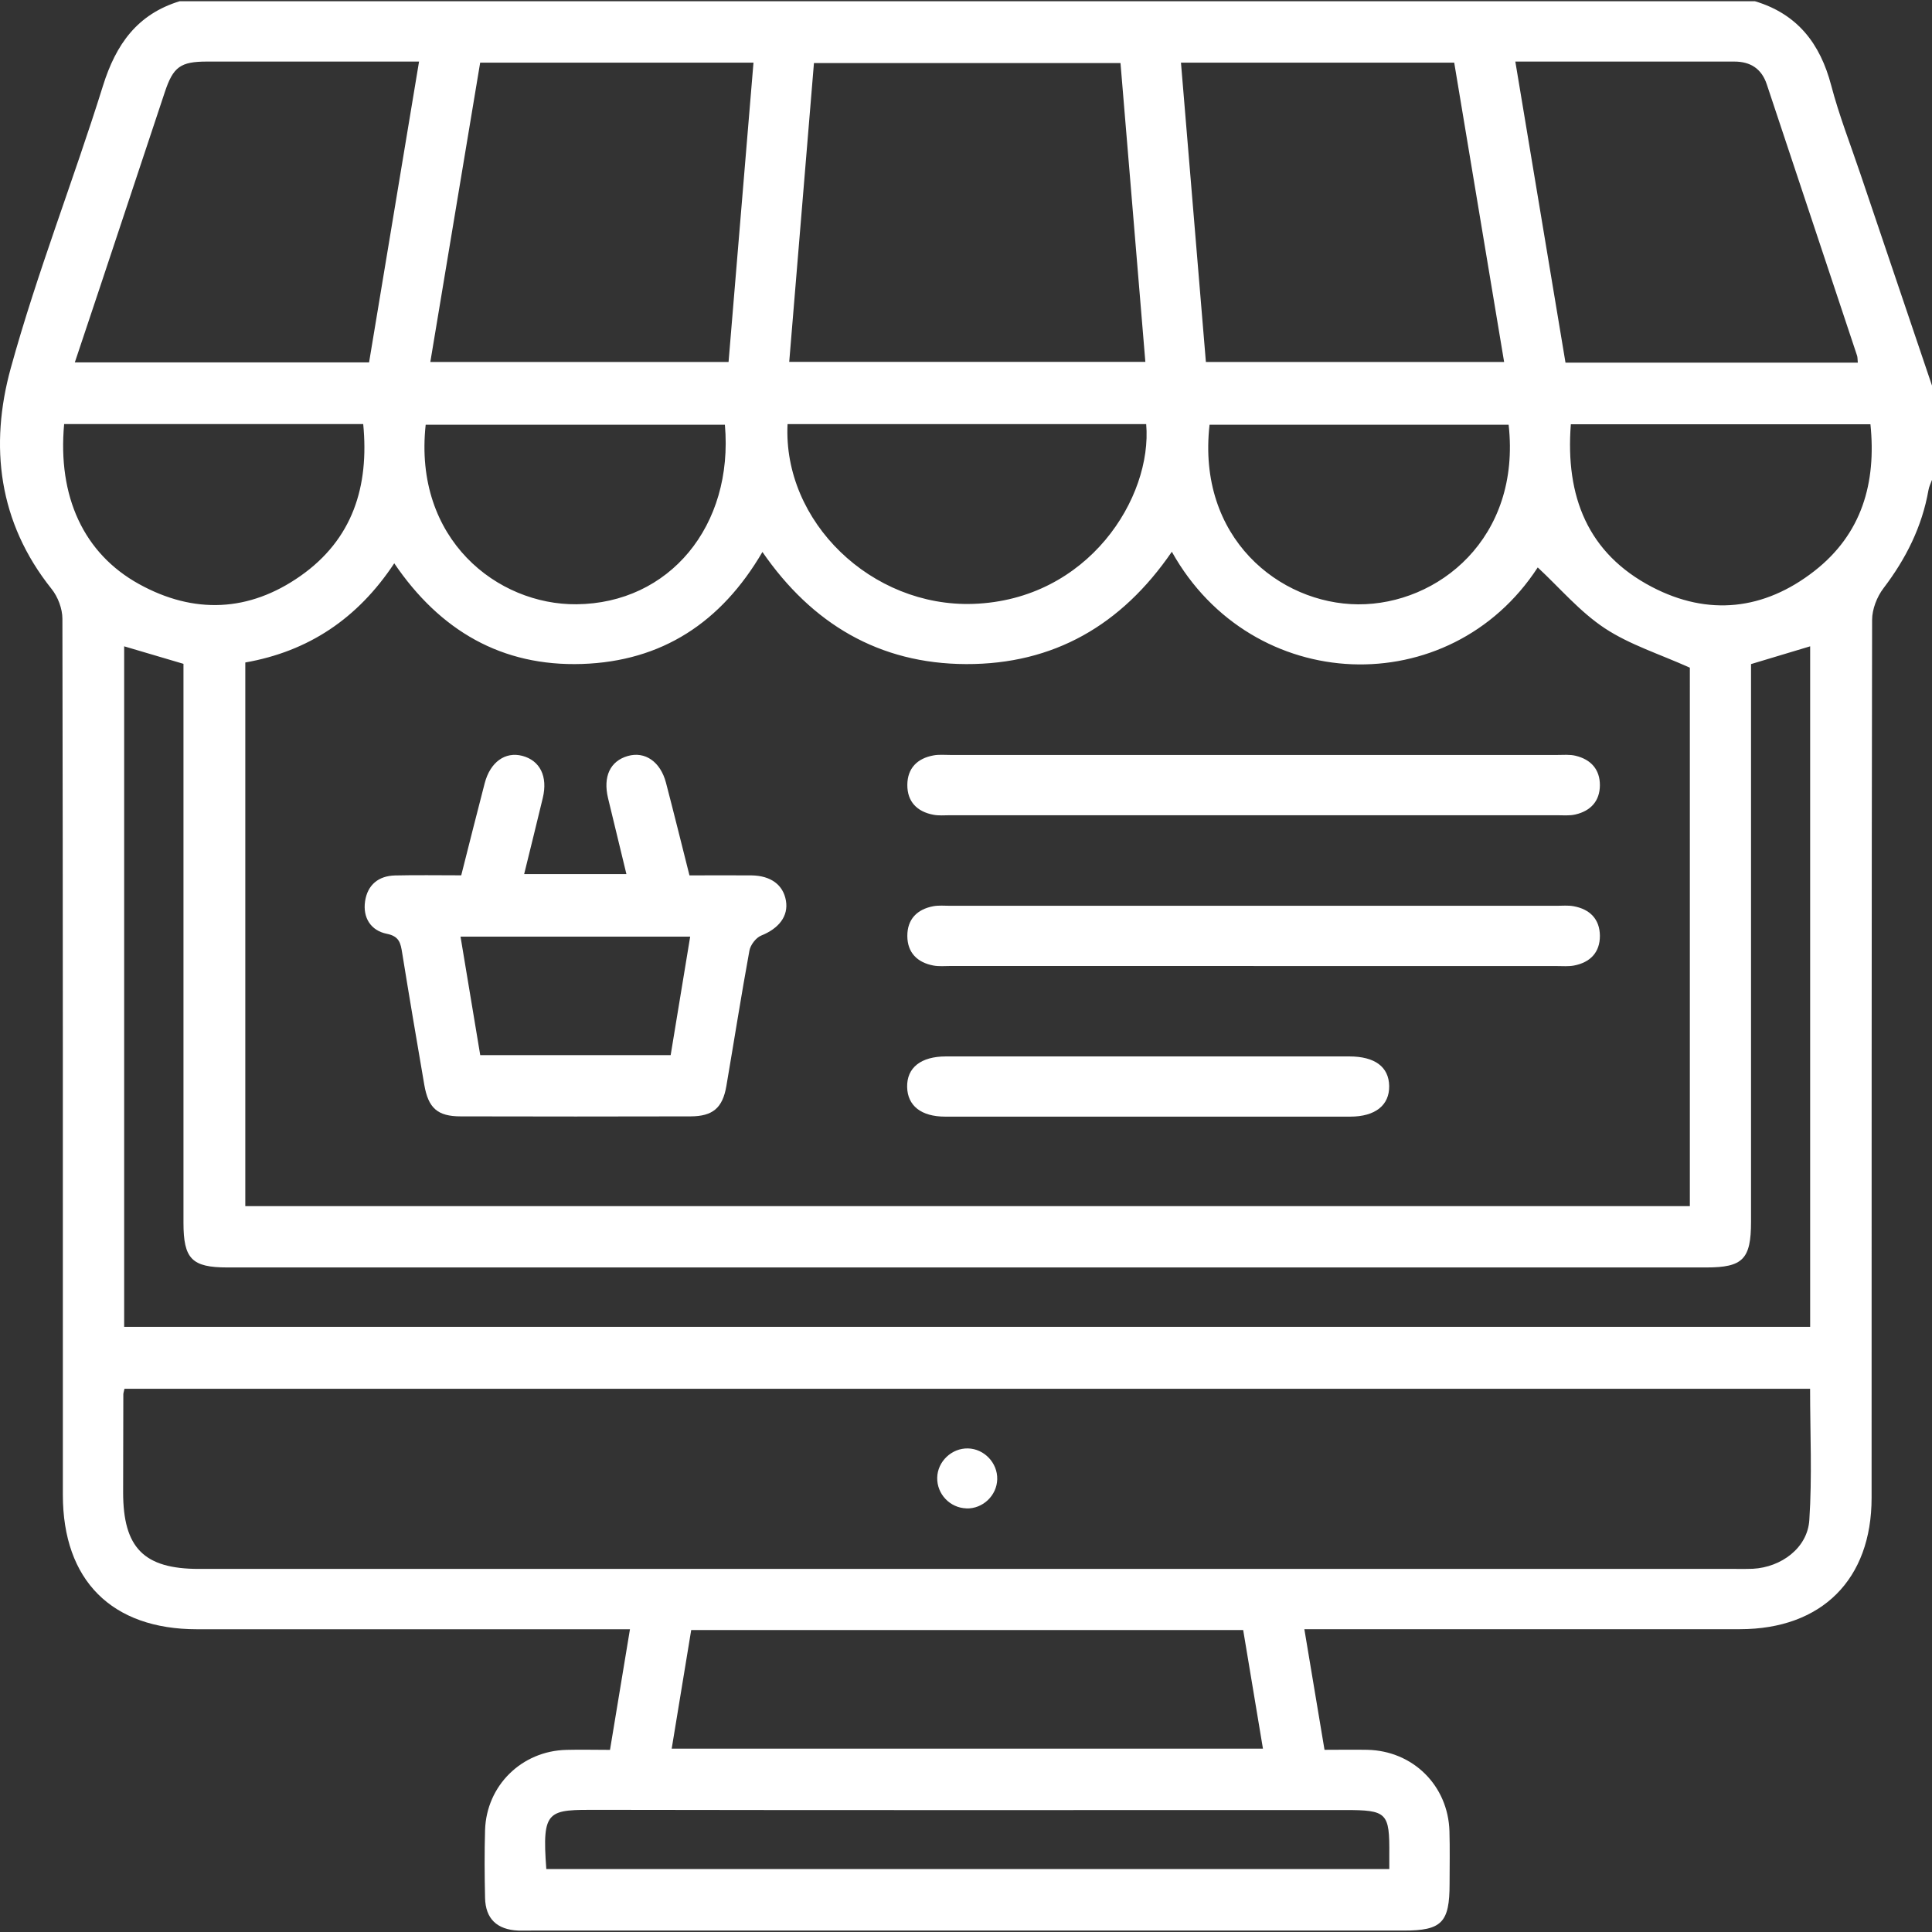 <?xml version="1.0" encoding="UTF-8"?><svg id="Layer_1" xmlns="http://www.w3.org/2000/svg" viewBox="0 0 300 300"><rect x="0" y="0" width="300" height="300" fill="#333333" stroke="none"/><defs><style>.cls-1{fill:#fff;}</style></defs><path class="cls-1" d="M27.9,.19h244.6c6.59,1.97,10.14,6.56,11.85,13.08,1.23,4.68,3.01,9.22,4.56,13.82,3.69,10.93,7.39,21.86,11.09,32.79v14.63c-.19,.53-.46,1.05-.55,1.6-1,5.69-3.5,10.66-6.99,15.24-1.01,1.33-1.76,3.25-1.76,4.91-.09,45.44-.07,90.89-.08,136.33,0,12.67-7.74,20.38-20.43,20.39-21.36,.01-42.71,0-64.07,0h-3.58c1.09,6.53,2.1,12.55,3.13,18.73,2.38,0,4.52-.04,6.66,0,7.08,.16,12.53,5.55,12.74,12.64,.08,2.73,.02,5.46,.02,8.19,0,6-1.22,7.24-7.12,7.24-45.15,0-90.3,0-135.45,0-.68,0-1.37,.02-2.05,0-3.3-.15-5.08-1.83-5.15-5.08-.08-3.51-.1-7.02,0-10.53,.22-6.92,5.69-12.28,12.62-12.45,2.21-.06,4.42,0,6.78,0,1.05-6.34,2.04-12.37,3.1-18.73h-3.75c-21.16,0-42.32,0-63.48,0-13.25,0-20.83-7.6-20.83-20.87,0-45.35,.02-90.69-.07-136.04,0-1.56-.7-3.41-1.69-4.64C-.26,81.11-1.65,69.22,1.67,57.17,5.75,42.36,11.41,28,15.99,13.32,18,6.88,21.32,2.2,27.9,.19ZM181.96,85.68c-7.82,11.41-18.37,17.48-31.93,17.44-13.51-.04-23.95-6.26-31.64-17.41-6.41,10.97-15.63,16.98-28.01,17.39-12.45,.41-22.06-5.17-29.16-15.63-5.69,8.6-13.34,13.68-23.13,15.4v84.42h224.31V103.68c-4.7-2.12-9.33-3.56-13.22-6.13-3.87-2.56-6.98-6.26-10.4-9.44-13.67,21-44.34,19.9-56.81-2.42ZM19.33,215.64c-.11,.5-.18,.69-.18,.88-.01,5.07-.03,10.14-.03,15.21,0,8.62,3.23,11.89,11.76,11.89,79.56,0,159.12,0,238.67,0,.88,0,1.76,.02,2.63-.02,4.42-.24,8.49-3.24,8.77-7.56,.45-6.75,.12-13.55,.12-20.39H19.33Zm261.75-9.61V100.36c-3.13,.94-6.07,1.82-9.18,2.76v3.5c0,27.69,0,55.39,0,83.08,0,5.82-1.26,7.11-6.95,7.11-76.55,0-153.09,0-229.64,0-5.52,0-6.82-1.33-6.82-6.94,0-27.89,0-55.78,0-83.67v-3.12c-3.35-.99-6.22-1.84-9.21-2.72v105.67H281.08ZM173.99,9.79h-47.6c-1.29,15.6-2.57,30.98-3.84,46.4h55.3c-1.29-15.53-2.57-30.85-3.86-46.4ZM66.82,56.21h46.31c1.29-15.53,2.57-30.91,3.87-46.48h-42.44c-2.58,15.5-5.14,30.92-7.74,46.48Zm120.43,0h46.31c-2.61-15.64-5.19-31.11-7.75-46.48h-42.43c1.3,15.58,2.58,30.96,3.87,46.48Zm101.23,.09c-.05-.53-.03-.83-.12-1.09-4.67-14.03-9.34-28.07-14.01-42.1-.81-2.45-2.55-3.56-5.08-3.55-5.17,.01-10.33,0-15.5,0-6.03,0-12.05,0-18.47,0,2.63,15.8,5.21,31.28,7.79,46.75h45.39Zm-231.17-.03c2.6-15.64,5.16-31.04,7.76-46.71-11.28,0-22.09,0-32.9,0-4.15,0-5.27,.81-6.58,4.75-3.38,10.16-6.75,20.32-10.13,30.47-1.25,3.77-2.51,7.53-3.84,11.49H57.31ZM193.04,253.11H107.33c-1.01,6.17-2.01,12.25-3.03,18.42h91.81c-1.04-6.25-2.05-12.28-3.07-18.42ZM122.29,65.86c-.74,15.15,13.03,28.46,28.85,27.91,17.87-.63,27.82-16.51,26.84-27.91h-55.69Zm-37.45,224.36H215.73c0-.88,0-1.55,0-2.23,.05-6.54-.33-6.93-6.91-6.93-38.61,0-77.21,.04-115.82-.03-7.92-.01-8.87-.16-8.17,9.19ZM9.96,65.85c-1.03,11.26,3.03,20.09,11.62,24.84,8.53,4.71,17.09,4.35,25.07-1.25,8.11-5.69,10.69-13.89,9.75-23.59H9.96Zm102.6,.1h-46.46c-1.94,17.84,11.18,27.99,23.4,27.88,14.4-.12,24.44-12.13,23.06-27.88Zm121.71,0h-46.45c-2,17.57,10.87,27.82,23.06,27.89,12.41,.07,25.34-10.27,23.38-27.89Zm9.65-.07c-.87,11.21,2.62,20.05,12.59,25.26,8.75,4.57,17.42,3.61,25.21-2.46,7.4-5.77,9.65-13.7,8.72-22.8h-46.52Z"/><path class="cls-1" d="M71.61,135.96c1.25-4.91,2.42-9.63,3.65-14.33,.86-3.3,3.19-4.96,5.85-4.26,2.75,.73,3.97,3.2,3.18,6.51-.93,3.88-1.89,7.74-2.9,11.85h15.88c-.95-3.95-1.91-7.86-2.85-11.78-.81-3.37,.33-5.78,3.07-6.56,2.66-.76,5.06,.88,5.92,4.14,1.23,4.71,2.4,9.44,3.65,14.4,3.21,0,6.42-.03,9.62,0,3.03,.04,4.94,1.48,5.36,3.93,.41,2.41-1.11,4.32-3.85,5.42-.81,.33-1.66,1.45-1.82,2.33-1.28,6.99-2.38,14.02-3.58,21.03-.58,3.39-2.1,4.7-5.56,4.71-11.9,.03-23.8,.03-35.69,0-3.6,0-5.04-1.28-5.66-4.92-1.17-6.82-2.33-13.64-3.43-20.46-.24-1.5-.43-2.58-2.38-2.97-2.48-.49-3.76-2.49-3.38-5.06,.38-2.53,2.07-3.94,4.66-4,3.31-.08,6.62-.02,10.28-.02Zm-.1,9.48c1.04,6.28,2.05,12.37,3.06,18.4h29.57c1.02-6.18,2.01-12.2,3.03-18.4h-35.65Z"/><path class="cls-1" d="M194.97,117.23c15.6,0,31.2,0,46.8,0,.97,0,1.99-.1,2.91,.13,2.35,.57,3.76,2.12,3.75,4.57-.01,2.45-1.43,3.99-3.79,4.54-.93,.22-1.94,.12-2.91,.12-31.4,0-62.8,0-94.19,0-.88,0-1.78,.09-2.63-.08-2.51-.48-4.03-2.03-4.02-4.62,.01-2.59,1.54-4.13,4.06-4.59,.85-.16,1.75-.07,2.63-.07,15.8,0,31.59,0,47.39,0Z"/><path class="cls-1" d="M194.68,150c-15.7,0-31.4,0-47.1,0-.88,0-1.78,.09-2.63-.07-2.51-.47-4.05-2-4.06-4.59-.01-2.59,1.5-4.14,4.02-4.62,.85-.16,1.75-.07,2.63-.07,31.4,0,62.8,0,94.19,0,.88,0,1.78-.09,2.63,.07,2.52,.46,4.05,2.01,4.07,4.59,.01,2.58-1.51,4.14-4.03,4.62-.85,.16-1.75,.08-2.63,.08-15.7,0-31.4,0-47.1,0Z"/><path class="cls-1" d="M178.49,164.04c10.34,0,20.67,0,31.01,0,3.99,0,6.16,1.62,6.21,4.59,.05,2.99-2.16,4.76-6.05,4.76-20.96,0-41.93,0-62.89,0-3.73,0-5.85-1.69-5.91-4.6-.06-3,2.13-4.75,6.04-4.75,10.53-.01,21.06,0,31.59,0Z"/><path class="cls-1" d="M150.07,234.22c-2.55-.07-4.6-2.22-4.54-4.77,.05-2.51,2.25-4.6,4.78-4.54,2.52,.06,4.6,2.25,4.54,4.78-.06,2.54-2.24,4.61-4.78,4.54Z"/></svg>